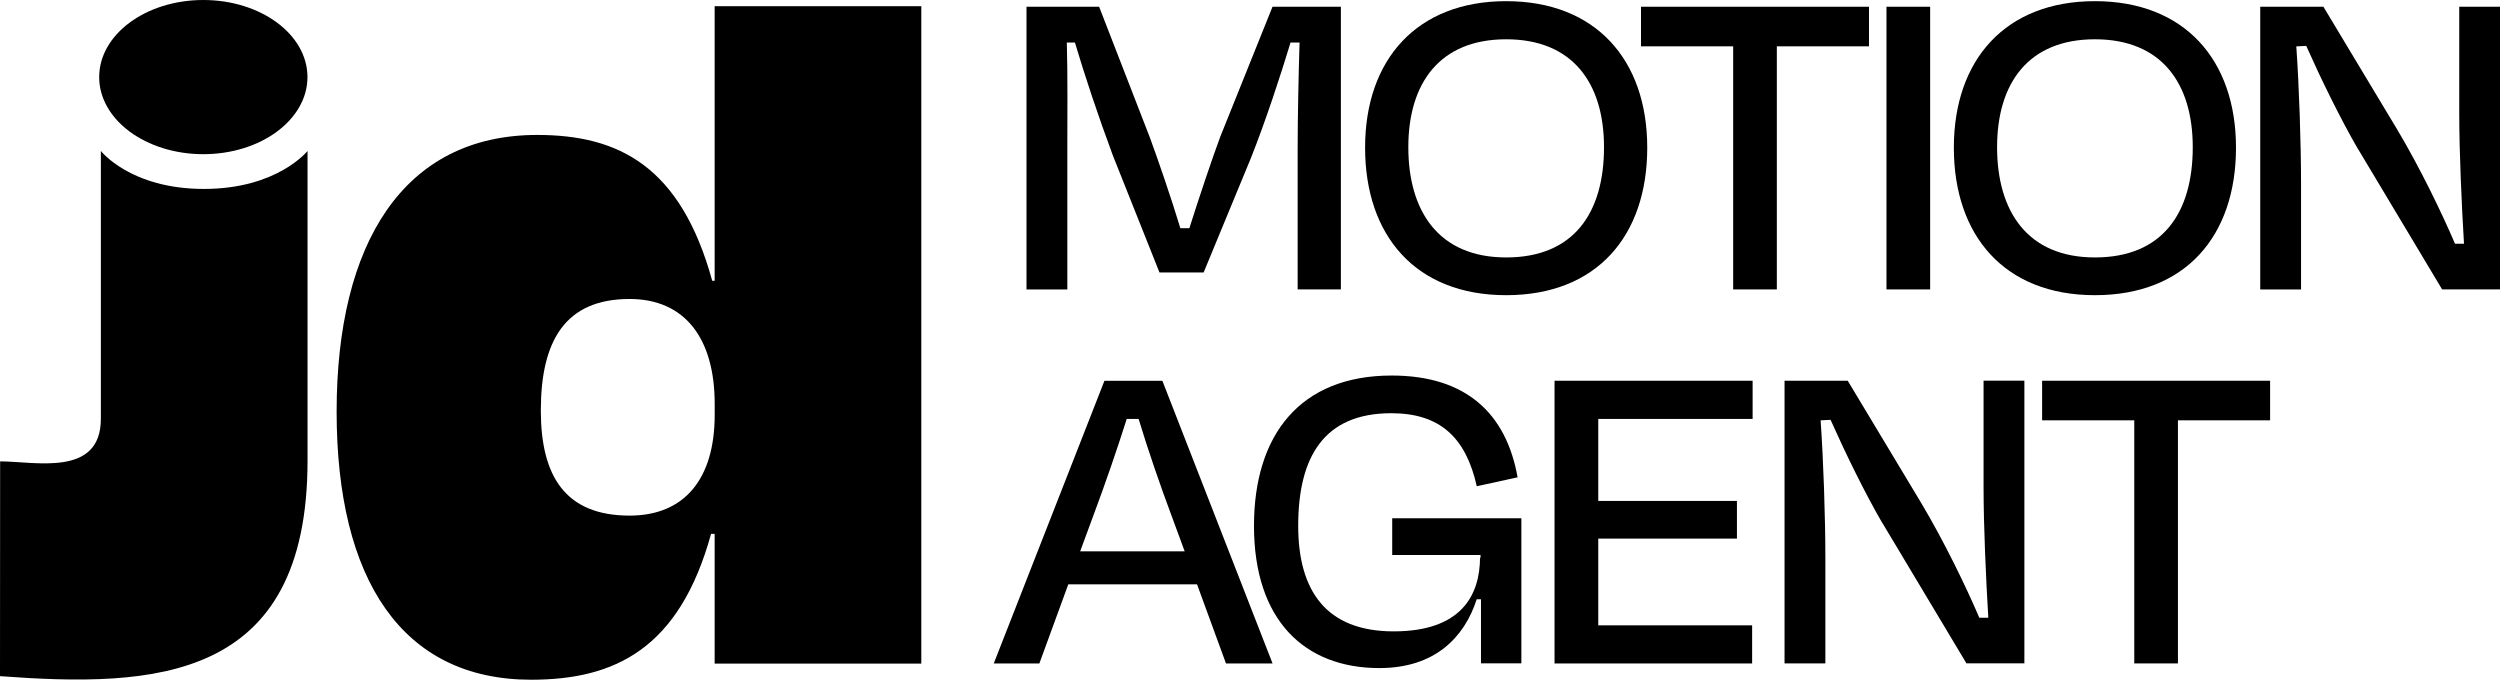 <svg width="217" height="59" viewBox="0 0 217 59" fill="none" xmlns="http://www.w3.org/2000/svg">
<g clip-path="url(#clip0_323_313)">
<path d="M92.644 25.128H89.1V0.585H95.404L99.817 11.957C100.433 13.633 101.629 17.069 102.455 19.808H103.237C104.106 17.069 105.216 13.755 105.918 11.872L110.454 0.585H116.389V25.122H112.636V12.973C112.636 10.191 112.716 6.468 112.802 3.691H112.019C111.113 6.675 109.875 10.441 108.599 13.67L104.476 23.649H100.643L96.6 13.505C95.324 10.069 94.166 6.596 93.303 3.691H92.601C92.681 6.516 92.644 10.112 92.644 12.973V25.122V25.128Z" fill="black"/>
<path d="M118.49 12.819C118.49 5.17 122.983 0.101 130.736 0.101C138.488 0.101 142.981 5.17 142.981 12.819C142.981 20.468 138.611 25.622 130.736 25.622C122.86 25.622 118.49 20.431 118.49 12.819ZM139.228 12.777C139.228 7.213 136.504 3.41 130.736 3.41C124.967 3.41 122.243 7.213 122.243 12.777C122.243 18.34 124.881 22.346 130.736 22.346C136.59 22.346 139.228 18.5 139.228 12.777Z" fill="black"/>
<path d="M142.439 0.585H162.228V4.021H154.229V25.122H150.439V4.021H142.439V0.585Z" fill="black"/>
<path d="M163.746 25.128V0.585H167.537V25.122H163.746V25.128Z" fill="black"/>
<path d="M169.594 12.819C169.594 5.17 174.087 0.101 181.839 0.101C189.592 0.101 194.084 5.17 194.084 12.819C194.084 20.468 189.715 25.622 181.839 25.622C173.963 25.622 169.594 20.431 169.594 12.819ZM190.331 12.777C190.331 7.213 187.608 3.41 181.839 3.41C176.07 3.41 173.347 7.213 173.347 12.777C173.347 18.34 175.984 22.346 181.839 22.346C187.694 22.346 190.331 18.5 190.331 12.777Z" fill="black"/>
<path d="M204.675 12.941C203.152 10.324 201.42 6.766 200.182 3.984L199.319 4.026C199.565 7.505 199.731 12.495 199.731 15.968V25.128H196.188V0.585H201.672L208.063 11.218C210.041 14.532 211.939 18.457 213.092 21.154H213.875C213.671 17.761 213.462 13.218 213.462 9.782V0.585H217.006V25.122H211.977L204.68 12.936L204.675 12.941Z" fill="black"/>
<path d="M103.902 50.718H92.729L90.215 57.59H86.258L95.865 33.053H100.894L110.459 57.59H106.416L103.902 50.718ZM93.758 47.856H102.83L101.715 44.83C100.685 42.09 99.613 38.941 98.83 36.362H97.801C96.975 38.979 95.903 42.085 94.874 44.83L93.758 47.856Z" fill="black"/>
<path d="M108.846 45.644C108.846 37.75 112.845 32.596 120.801 32.596C127.235 32.596 130.736 35.867 131.728 41.431L128.184 42.207C127.235 37.952 124.967 35.867 120.764 35.867C114.909 35.867 112.684 39.67 112.684 45.644C112.684 51.287 115.118 54.803 120.968 54.803C126.817 54.803 128.468 51.697 128.468 48.34L128.511 48.505V48.175H120.844V44.984H132.055V57.58H128.549V52.016H128.179C127.106 55.33 124.549 57.989 119.729 57.989C113.215 57.989 108.846 53.819 108.846 45.638V45.644Z" fill="black"/>
<path d="M134.939 33.048H152.127V36.362H138.729V43.479H150.766V46.75H138.729V54.277H152.085V57.59H134.934V33.053L134.939 33.048Z" fill="black"/>
<path d="M163.385 45.399C161.863 42.782 160.131 39.223 158.893 36.441L158.029 36.484C158.276 39.963 158.442 44.952 158.442 48.425V57.585H154.898V33.048H160.383L166.774 43.681C168.752 46.995 170.65 50.92 171.803 53.617H172.585C172.382 50.223 172.173 45.681 172.173 42.245V33.042H175.716V57.58H170.688L163.391 45.394L163.385 45.399Z" fill="black"/>
<path d="M177.256 33.048H197.045V36.484H189.045V57.585H185.255V36.484H177.256V33.048Z" fill="black"/>
<path d="M62.036 36.005V35.074C62.036 29.303 59.398 25.952 54.648 25.952C49.056 25.952 46.944 29.585 46.944 35.633C46.944 41.314 49.056 44.755 54.648 44.755C59.398 44.755 62.036 41.59 62.036 36.005ZM62.036 46.34H61.72C58.975 56.303 53.383 59 46.102 59C34.918 59 29.219 50.34 29.219 35.729C29.219 21.117 35.02 11.713 46.627 11.713C53.694 11.713 59.077 14.409 61.822 24.372H62.031V0.537H79.97V57.601H62.031V46.335L62.036 46.34ZM0 58.691L0.011 40.048C3.045 40.048 8.755 41.436 8.755 36.346V13.101C8.755 13.101 11.318 16.399 17.698 16.399C24.078 16.399 26.694 13.101 26.694 13.101V39.979C26.694 59.191 13.387 59.681 0.005 58.691H0Z" fill="black"/>
<path d="M26.688 6.691C26.688 10.388 22.64 13.383 17.649 13.383C12.657 13.383 8.609 10.388 8.609 6.691C8.609 2.995 12.657 0 17.649 0C22.64 0 26.688 2.995 26.688 6.691Z" fill="black"/>
</g>
<defs>
<clipPath id="clip0_323_313">
<rect width="217" height="59" fill="black"/>
</clipPath>
</defs>
</svg>